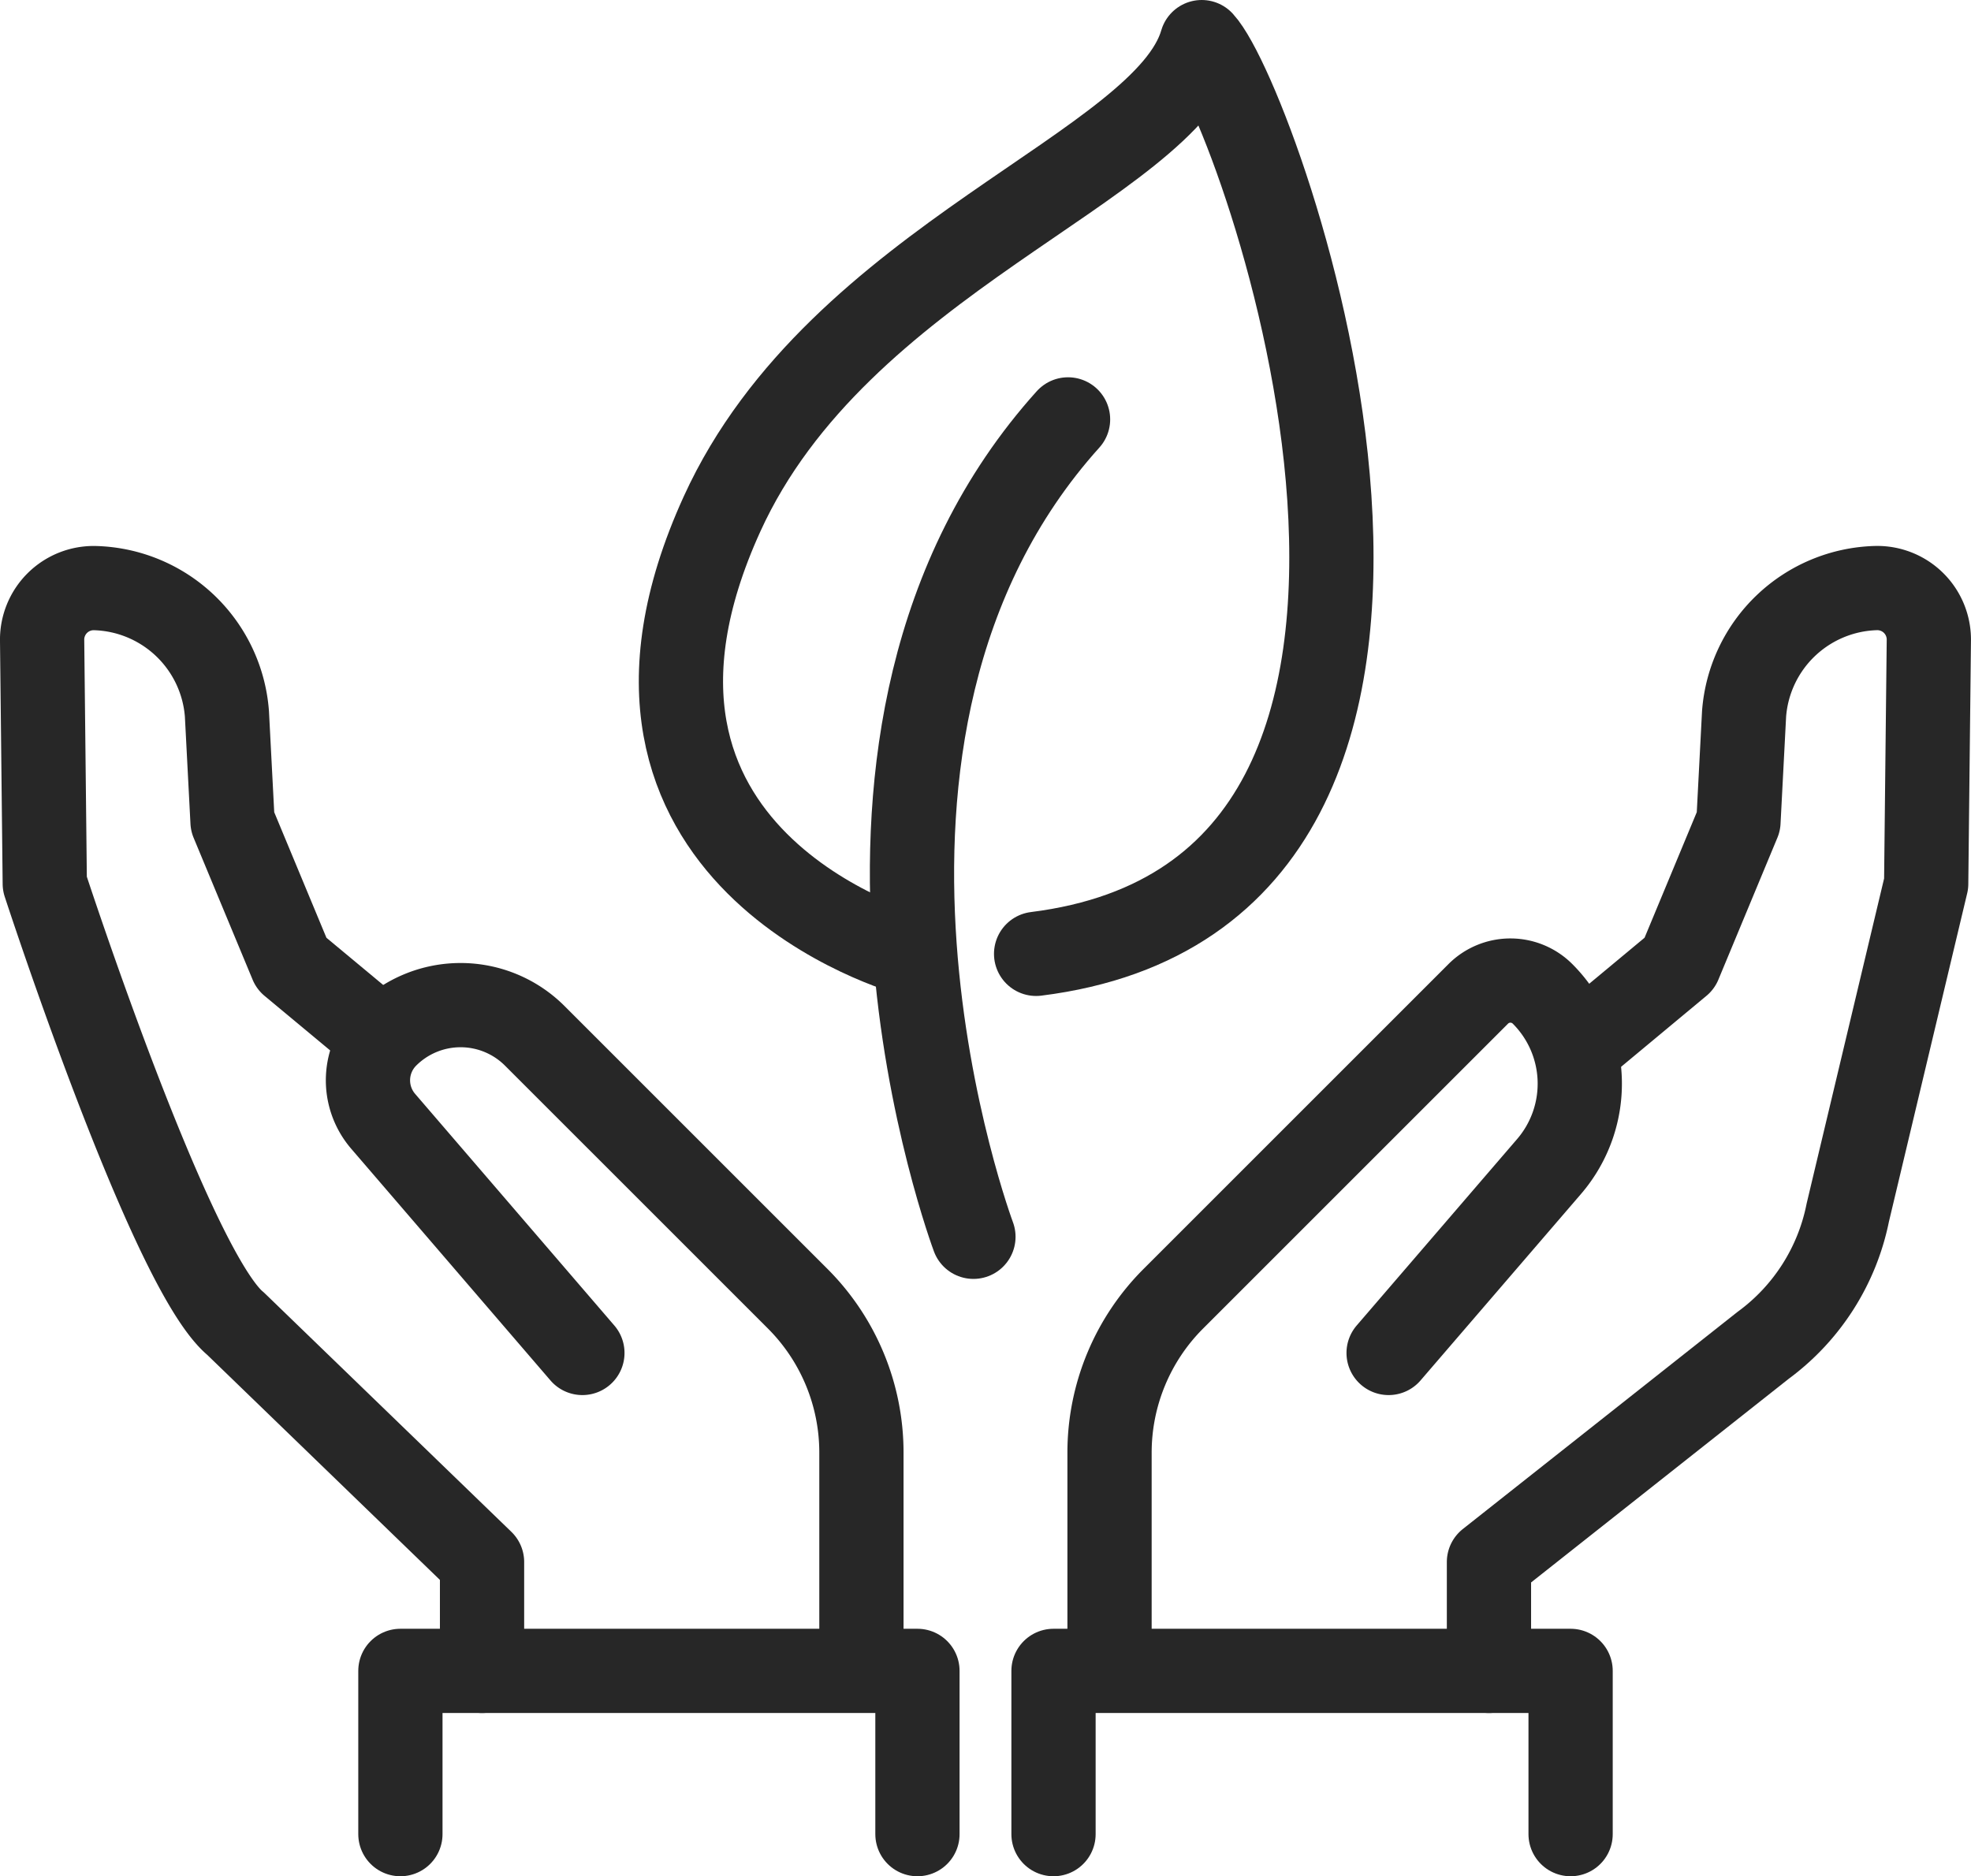 <?xml version="1.0" encoding="utf-8"?>
<svg xmlns="http://www.w3.org/2000/svg" width="46.789" height="44.549" viewBox="0 0 46.789 44.549">
  <g id="Group_3524" data-name="Group 3524" transform="translate(1 1)">
    <g id="Group_3525" data-name="Group 3525">
      <path id="Path_5946" data-name="Path 5946" d="M116.1,71.408S111.627,59.465,118.346,52" transform="translate(-93.992 -43.042)" fill="none" stroke="#272727" stroke-linecap="round" stroke-linejoin="round" stroke-width="2"/>
      <path id="Path_5947" data-name="Path 5947" d="M90.706,25.648S82.494,23.408,86.237,15.2C89.007,9.122,96.759,6.986,97.622,4,99,5.493,105.635,24.155,93.691,25.648" transform="translate(-70.095 -4)" fill="none" stroke="#272727" stroke-linecap="round" stroke-linejoin="round" stroke-width="2"/>
      <path id="Path_5948" data-name="Path 5948" d="M146.407,132.251l3.808-4.426a3.015,3.015,0,0,0-.154-4.1,1.079,1.079,0,0,0-1.526,0l-7.239,7.239a5.167,5.167,0,0,0-1.514,3.654v4.711" transform="translate(-114.443 -101.127)" fill="none" stroke="#272727" stroke-linecap="round" stroke-linejoin="round" stroke-width="2"/>
      <path id="Path_5949" data-name="Path 5949" d="M190.228,84.317l2.337-1.944,1.4-3.368.133-2.557a3.23,3.23,0,0,1,3.126-2.988,1.224,1.224,0,0,1,1.26,1.256l-.063,5.762-1.861,7.81a5.167,5.167,0,0,1-2.012,3.154l-6.506,5.144V99.17" transform="translate(-153.696 -60.497)" fill="none" stroke="#272727" stroke-linecap="round" stroke-linejoin="round" stroke-width="2"/>
      <path id="Path_5950" data-name="Path 5950" d="M132.654,215.106V211.23h12.275v3.876" transform="translate(-108.645 -172.557)" fill="none" stroke="#272727" stroke-linecap="round" stroke-linejoin="round" stroke-width="2"/>
      <path id="Path_5951" data-name="Path 5951" d="M50.538,134.8l-4.729-5.5a1.493,1.493,0,0,1,.076-2.029,2.491,2.491,0,0,1,3.523,0l6.24,6.24a5.167,5.167,0,0,1,1.514,3.654v4.711" transform="translate(-37.713 -103.676)" fill="none" stroke="#272727" stroke-linecap="round" stroke-linejoin="round" stroke-width="2"/>
      <path id="Path_5952" data-name="Path 5952" d="M11.91,84.029,9.92,82.374l-1.4-3.368-.133-2.557A3.23,3.23,0,0,0,5.26,73.461,1.224,1.224,0,0,0,4,74.716l.063,5.762S7.049,89.642,8.59,90.924l5.853,5.662v2.584" transform="translate(-4 -60.497)" fill="none" stroke="#272727" stroke-linecap="round" stroke-linejoin="round" stroke-width="2"/>
      <path id="Path_5953" data-name="Path 5953" d="M61.847,215.106V211.23H49.573v3.876" transform="translate(-41.068 -172.557)" fill="none" stroke="#272727" stroke-linecap="round" stroke-linejoin="round" stroke-width="2"/>
    </g>
  </g>
</svg>
